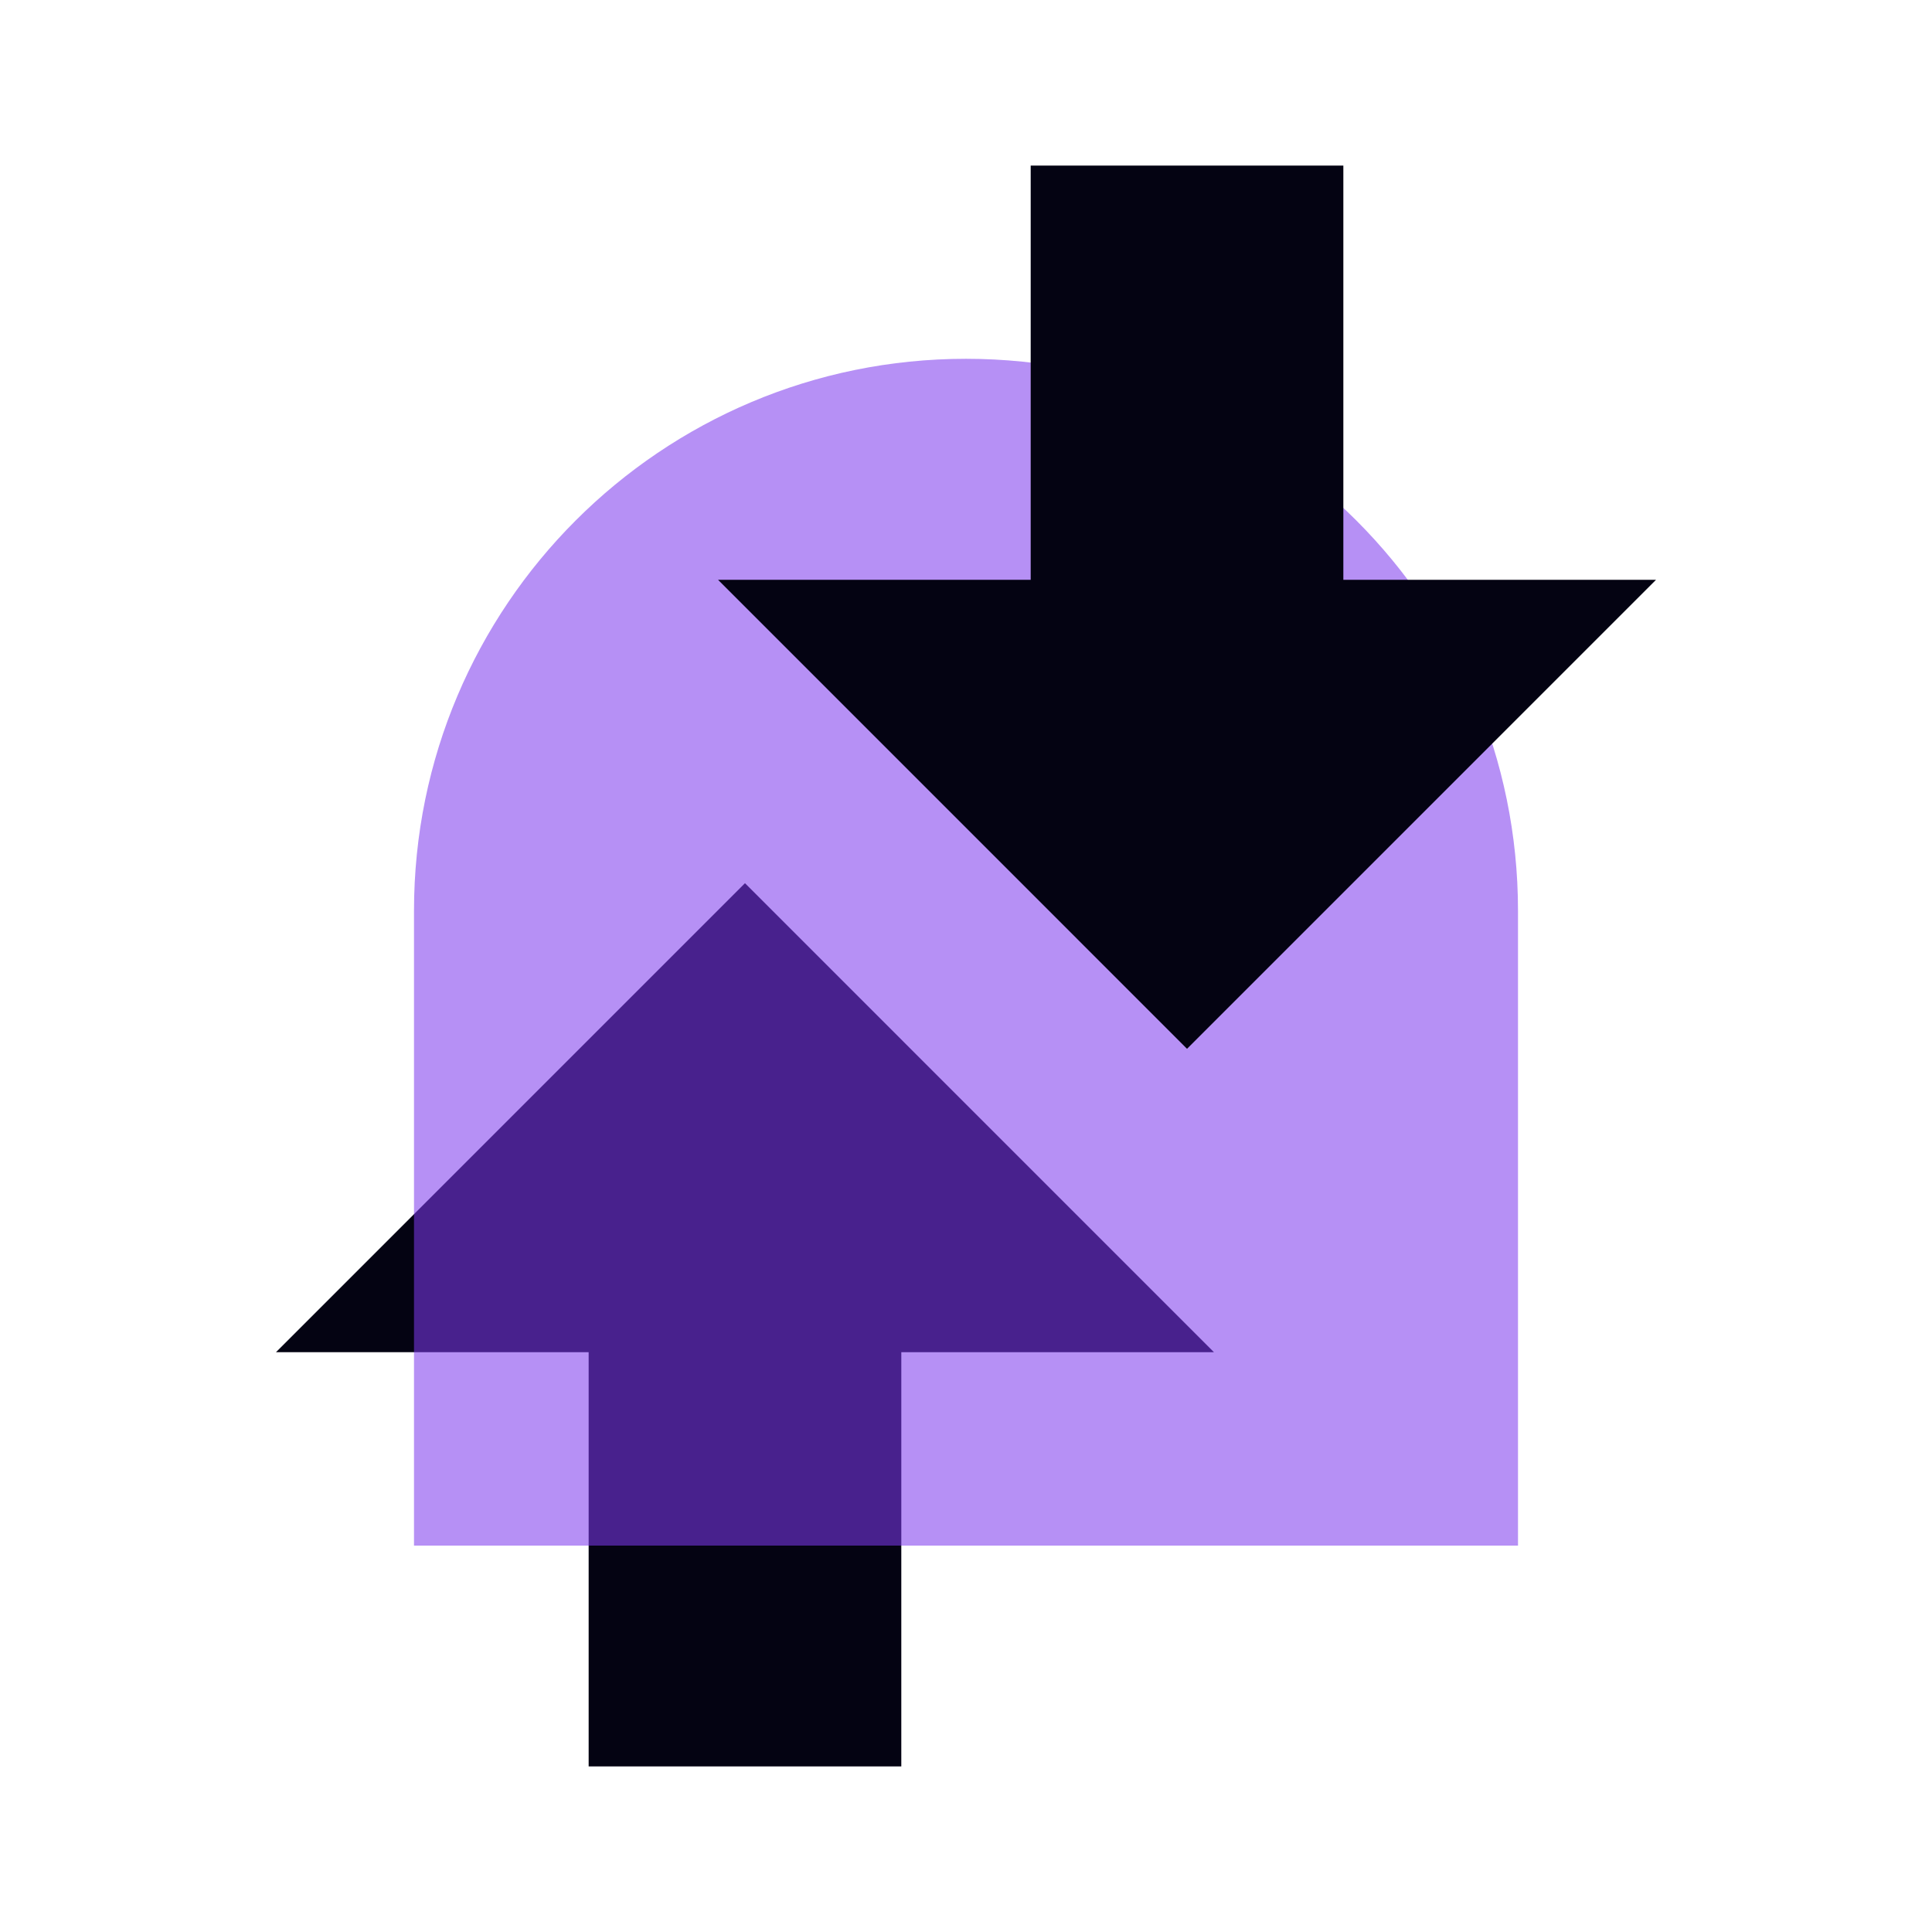<svg xmlns:xlink="http://www.w3.org/1999/xlink" width="70" height="70" viewBox="0 0 70 70" fill="none" xmlns="http://www.w3.org/2000/svg">
<path fill-rule="evenodd" clip-rule="evenodd" d="M21.328 48.992H10L26.992 32L43.983 48.992H32.656V64H21.328V48.992Z" fill="#040312"/>
<path opacity="0.75" d="M15 33C15 21.954 23.954 13 35 13C46.046 13 55 21.954 55 33V56H15V33Z" fill="#7C3AED" fill-opacity="0.75"/>
<path fill-rule="evenodd" clip-rule="evenodd" d="M48.672 21.008L60 21.008L43.008 38L26.017 21.008L37.344 21.008L37.344 6L48.672 6L48.672 21.008Z" fill="#040312"/>
</svg>
